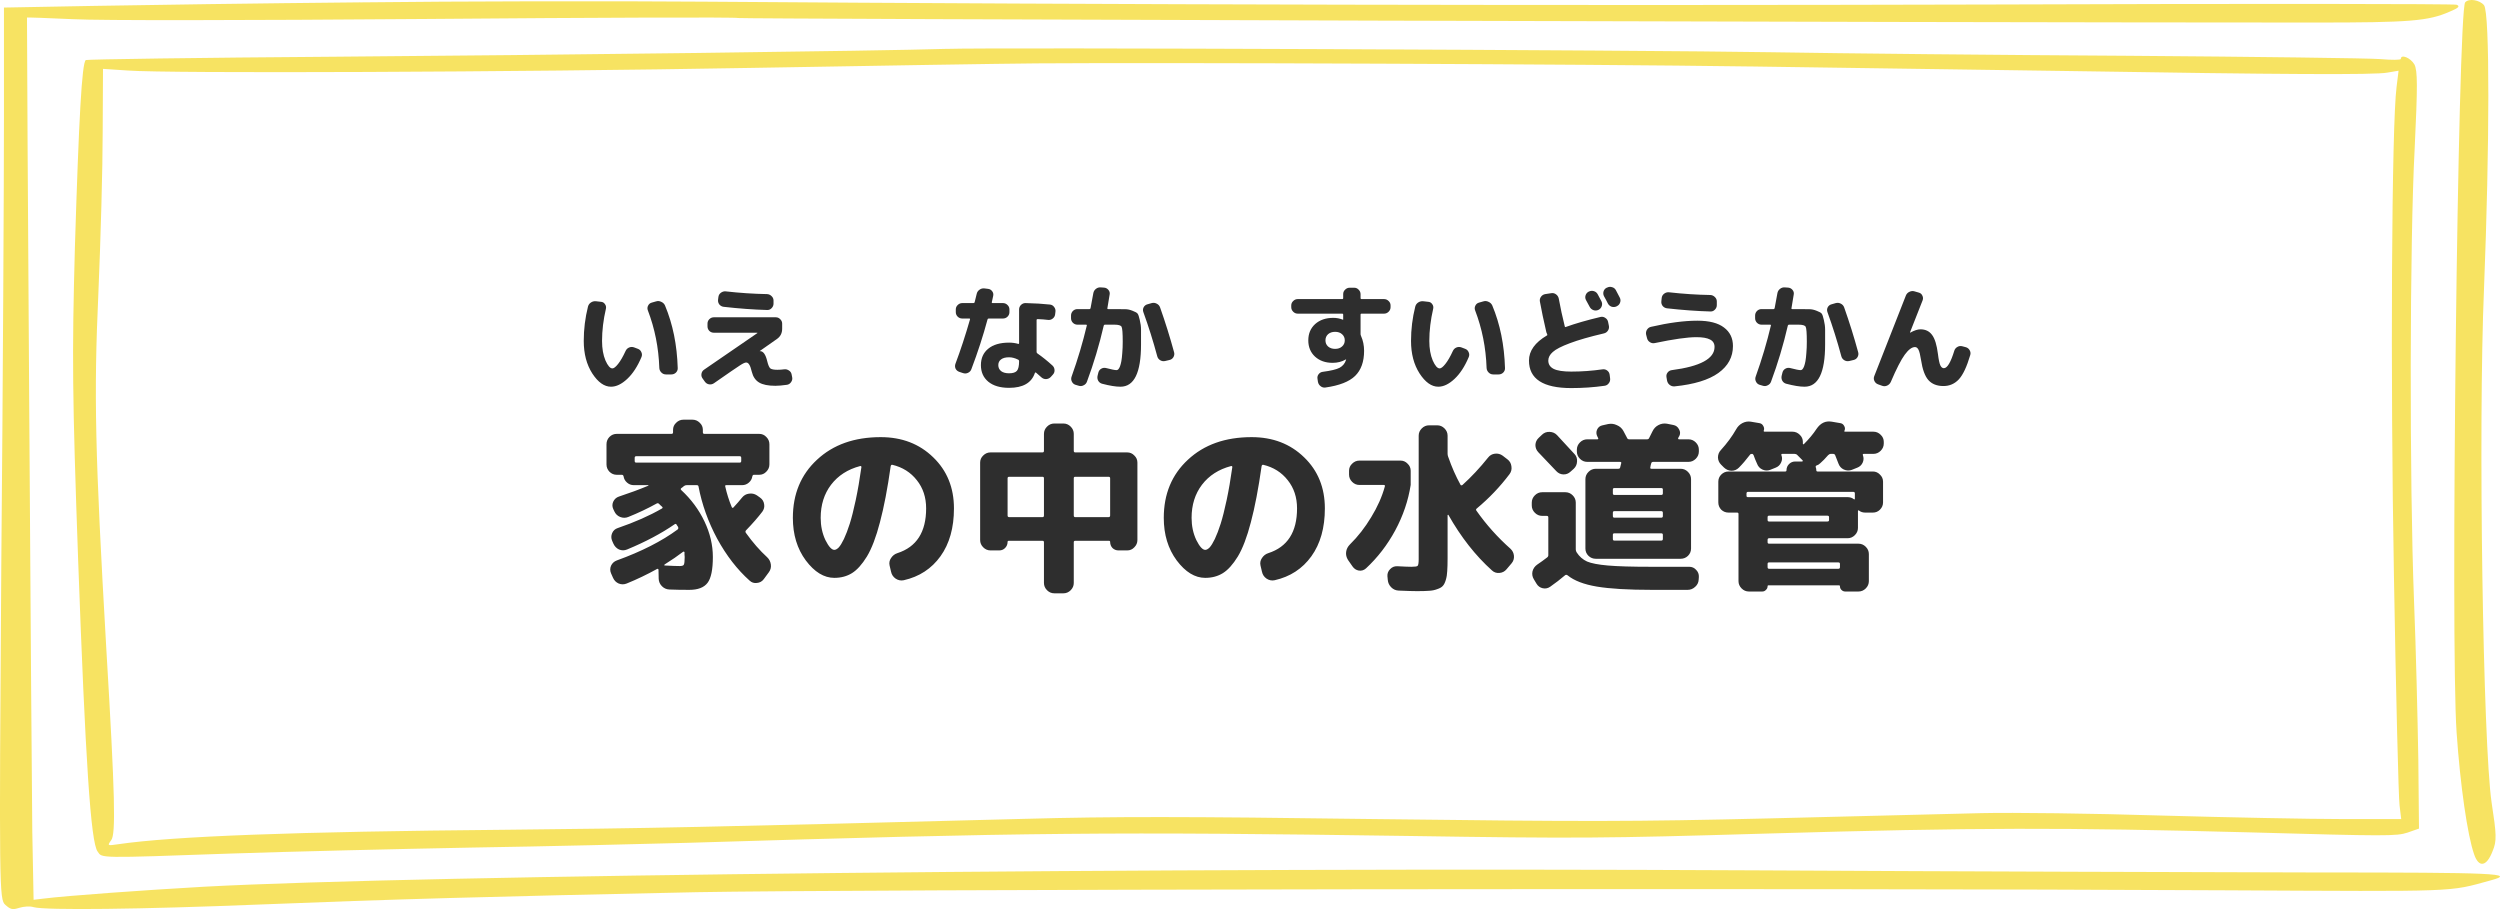 <svg width="220" height="80" viewBox="0 0 220 80" fill="none" xmlns="http://www.w3.org/2000/svg">
<g clip-path="url(#clip0_2043_21929)">
<path fill-rule="evenodd" clip-rule="evenodd" d="M31.706 0.207C23.083 0.29 12.517 0.437 8.188 0.52L0.348 0.665V10.424C0.348 15.773 0.261 33.425 0.115 49.639C-0.087 78.303 -0.059 79.162 0.463 79.62C0.928 80.037 1.102 80.08 1.683 79.892C2.09 79.767 2.642 79.725 2.959 79.83C4.006 80.122 12.482 80.017 22.788 79.6C34.228 79.139 43.372 78.889 61.316 78.513C74.296 78.263 158.578 78.138 195.74 78.346C216.643 78.451 215.395 78.513 219.199 77.468C221.434 76.862 219.779 76.777 203.841 76.777C195.072 76.757 172.805 76.695 154.367 76.59C102.341 76.317 37.044 77.007 17.969 78.031C12.771 78.324 5.834 78.824 3.829 79.077L2.956 79.182L2.841 73.164C2.782 69.111 2.347 2.587 2.375 1.544C2.375 1.523 4.204 1.586 6.44 1.689C8.909 1.814 21.217 1.794 37.593 1.669C52.517 1.544 64.825 1.501 64.971 1.586C65.173 1.669 168.561 1.984 203.72 1.984C212.11 1.984 213.706 1.859 215.625 1.003C216.379 0.69 216.497 0.542 216.178 0.417C215.945 0.335 197.538 0.312 175.271 0.397C138.022 0.502 98.451 0.417 61.897 0.147C53.914 0.084 40.326 0.105 31.703 0.21L31.706 0.207Z" fill="#F7E362"/>
<path fill-rule="evenodd" clip-rule="evenodd" d="M216.935 0.207C216.296 0.96 215.628 56.66 216.181 64.454C216.501 69.113 217.14 73.522 217.721 75.173C218.128 76.384 218.823 76.281 219.348 74.9C219.727 74.002 219.696 73.459 219.261 70.617C218.506 65.498 218.072 37.712 218.593 25.384C219.087 12.911 219.115 1.106 218.593 0.458C218.215 -0.003 217.258 -0.17 216.938 0.207H216.935Z" fill="#F7E362"/>
<path fill-rule="evenodd" clip-rule="evenodd" d="M83.239 4.301C77.199 4.489 48.688 4.844 29.47 4.991C17.509 5.074 7.666 5.222 7.551 5.284C7.204 5.534 6.943 10.403 6.592 21.728C6.331 31.359 6.359 34.744 6.881 49.411C7.52 66.899 7.983 74.17 8.595 74.943C9.002 75.528 8.536 75.528 20.382 75.11C25.347 74.943 34.811 74.713 41.431 74.588C48.051 74.483 56.615 74.275 60.447 74.17C90.582 73.251 97.988 73.189 123.884 73.564C138.808 73.794 141.13 73.774 155.386 73.356C174.082 72.813 181.487 72.813 198.065 73.251C209.97 73.587 210.899 73.587 211.855 73.271L212.871 72.916L212.812 66.816C212.753 63.453 212.61 57.163 212.433 52.859C212.026 42.245 212.054 21.247 212.492 13.038C212.753 7.563 212.753 6.207 212.464 5.662C212.116 5.076 211.275 4.743 211.275 5.181C211.275 5.286 210.461 5.286 209.474 5.201C208.458 5.119 198.5 4.994 187.322 4.909C176.143 4.846 161.975 4.701 155.82 4.596C144.642 4.408 87.331 4.158 83.239 4.303V4.301ZM153.936 5.847C162.239 5.972 174.724 6.14 181.661 6.245C200.997 6.558 209.011 6.6 210.085 6.39L211.073 6.223L210.899 7.644C210.464 10.966 210.346 32.965 210.666 50.663C210.84 61.109 211.073 70.219 211.16 70.867L211.306 72.078H206.139C203.294 72.078 196.066 71.933 190.082 71.765C184.102 71.578 177.047 71.493 174.405 71.555C171.762 71.618 163.4 71.828 155.824 72.016C143.602 72.308 139.624 72.308 120.953 72.078C104.142 71.848 97.901 71.848 90.178 72.058C62.279 72.789 56.761 72.894 44.48 73.019C25.959 73.186 15.243 73.582 10.396 74.293C9.436 74.438 9.436 74.418 9.787 73.937C10.194 73.394 10.135 70.156 9.352 57.035C8.365 39.861 8.25 34.784 8.657 25.801C8.859 21.08 9.036 14.727 9.036 11.637L9.064 6.06L11.24 6.205C14.87 6.477 45.353 6.35 66.114 5.975C76.885 5.787 88.207 5.599 91.228 5.577C102.639 5.494 139.394 5.639 153.939 5.849L153.936 5.847Z" fill="#F7E362"/>
<path d="M54.268 41.781C54.023 41.781 53.809 41.69 53.628 41.508C53.457 41.327 53.372 41.114 53.372 40.868V39.093C53.372 38.847 53.457 38.634 53.628 38.453C53.809 38.271 54.023 38.181 54.268 38.181H59.1C59.185 38.181 59.228 38.133 59.228 38.036V37.828C59.228 37.583 59.319 37.375 59.5 37.205C59.681 37.023 59.895 36.932 60.14 36.932H60.94C61.185 36.932 61.399 37.023 61.58 37.205C61.761 37.375 61.852 37.583 61.852 37.828V38.036C61.852 38.133 61.895 38.181 61.98 38.181H66.812C67.057 38.181 67.265 38.271 67.436 38.453C67.617 38.634 67.708 38.847 67.708 39.093V40.868C67.708 41.114 67.617 41.327 67.436 41.508C67.265 41.69 67.057 41.781 66.812 41.781H66.348C66.273 41.781 66.225 41.828 66.204 41.925C66.172 42.138 66.071 42.319 65.9 42.468C65.729 42.618 65.532 42.693 65.308 42.693H63.916C63.831 42.693 63.799 42.73 63.82 42.804C63.959 43.434 64.151 44.042 64.396 44.629C64.439 44.703 64.487 44.714 64.54 44.66C64.828 44.351 65.079 44.063 65.292 43.797C65.452 43.594 65.655 43.477 65.9 43.444C66.156 43.402 66.391 43.45 66.604 43.589L66.876 43.781C67.089 43.93 67.212 44.127 67.244 44.373C67.287 44.607 67.233 44.826 67.084 45.029C66.711 45.519 66.236 46.063 65.66 46.66C65.585 46.735 65.58 46.815 65.644 46.901C66.231 47.722 66.855 48.437 67.516 49.044C67.697 49.215 67.804 49.428 67.836 49.684C67.868 49.93 67.809 50.154 67.66 50.356L67.212 50.965C67.063 51.167 66.86 51.279 66.604 51.3C66.359 51.333 66.145 51.263 65.964 51.093C64.876 50.122 63.927 48.895 63.116 47.413C62.316 45.919 61.767 44.383 61.468 42.804C61.457 42.73 61.404 42.693 61.308 42.693H60.428C60.343 42.693 60.263 42.719 60.188 42.773C60.167 42.794 60.129 42.826 60.076 42.868C60.023 42.901 59.985 42.927 59.964 42.949C59.889 43.002 59.884 43.06 59.948 43.124C60.823 43.935 61.505 44.858 61.996 45.892C62.487 46.927 62.732 47.967 62.732 49.013C62.732 50.122 62.577 50.879 62.268 51.285C61.959 51.7 61.42 51.908 60.652 51.908C60.001 51.908 59.42 51.898 58.908 51.877C58.652 51.866 58.433 51.77 58.252 51.589C58.071 51.407 57.975 51.188 57.964 50.932L57.948 50.133C57.948 50.1 57.932 50.079 57.9 50.069C57.868 50.047 57.841 50.047 57.82 50.069C56.935 50.559 56.044 50.986 55.148 51.349C54.913 51.444 54.679 51.444 54.444 51.349C54.22 51.252 54.055 51.087 53.948 50.852L53.772 50.453C53.676 50.228 53.676 50.005 53.772 49.781C53.879 49.556 54.049 49.402 54.284 49.316C56.46 48.527 58.241 47.62 59.628 46.596C59.692 46.543 59.708 46.474 59.676 46.389C59.665 46.367 59.655 46.346 59.644 46.325C59.633 46.303 59.617 46.282 59.596 46.261C59.575 46.228 59.559 46.202 59.548 46.181C59.505 46.095 59.447 46.079 59.372 46.133C58.199 46.943 56.801 47.684 55.18 48.356C54.945 48.453 54.711 48.453 54.476 48.356C54.252 48.25 54.087 48.079 53.98 47.844L53.868 47.589C53.772 47.364 53.772 47.141 53.868 46.916C53.964 46.693 54.129 46.543 54.364 46.468C55.857 45.956 57.148 45.386 58.236 44.757C58.321 44.714 58.332 44.66 58.268 44.596C58.236 44.565 58.188 44.522 58.124 44.468C58.071 44.415 58.028 44.373 57.996 44.34C57.932 44.276 57.863 44.266 57.788 44.309C56.999 44.746 56.167 45.141 55.292 45.492C55.057 45.589 54.817 45.589 54.572 45.492C54.337 45.397 54.167 45.231 54.06 44.996L53.964 44.788C53.868 44.575 53.868 44.362 53.964 44.148C54.071 43.925 54.236 43.775 54.46 43.7C55.399 43.391 56.263 43.071 57.052 42.74C57.063 42.73 57.068 42.719 57.068 42.709C57.068 42.698 57.057 42.693 57.036 42.693H55.772C55.548 42.693 55.351 42.618 55.18 42.468C55.009 42.319 54.908 42.138 54.876 41.925C54.855 41.828 54.801 41.781 54.716 41.781H54.268ZM60.124 48.548C59.665 48.901 59.121 49.274 58.492 49.669C58.471 49.679 58.46 49.7 58.46 49.733C58.46 49.754 58.471 49.764 58.492 49.764C59.132 49.797 59.569 49.812 59.804 49.812C60.007 49.812 60.129 49.775 60.172 49.7C60.225 49.615 60.252 49.386 60.252 49.013C60.252 48.959 60.247 48.89 60.236 48.804C60.236 48.709 60.236 48.639 60.236 48.596C60.236 48.575 60.22 48.559 60.188 48.548C60.167 48.538 60.145 48.538 60.124 48.548ZM55.98 40.148C55.895 40.148 55.852 40.197 55.852 40.292V40.565C55.852 40.66 55.895 40.709 55.98 40.709H65.1C65.185 40.709 65.228 40.66 65.228 40.565V40.292C65.228 40.197 65.185 40.148 65.1 40.148H55.98ZM75.692 41.013C74.604 41.3 73.751 41.85 73.132 42.66C72.524 43.461 72.22 44.431 72.22 45.572C72.22 46.287 72.359 46.938 72.636 47.525C72.924 48.1 73.185 48.389 73.42 48.389C73.537 48.389 73.665 48.319 73.804 48.181C73.943 48.031 74.097 47.781 74.268 47.428C74.439 47.066 74.609 46.618 74.78 46.084C74.951 45.541 75.127 44.842 75.308 43.989C75.489 43.135 75.655 42.175 75.804 41.108C75.815 41.077 75.804 41.05 75.772 41.029C75.751 41.007 75.724 41.002 75.692 41.013ZM73.42 50.852C72.513 50.852 71.676 50.34 70.908 49.316C70.151 48.292 69.772 47.044 69.772 45.572C69.772 43.471 70.481 41.764 71.9 40.453C73.319 39.13 75.185 38.468 77.5 38.468C79.367 38.468 80.908 39.06 82.124 40.245C83.34 41.418 83.948 42.916 83.948 44.74C83.948 46.447 83.553 47.85 82.764 48.949C81.975 50.047 80.897 50.751 79.532 51.06C79.276 51.114 79.036 51.066 78.812 50.916C78.599 50.767 78.465 50.565 78.412 50.309L78.284 49.764C78.231 49.53 78.273 49.311 78.412 49.108C78.551 48.895 78.737 48.751 78.972 48.676C80.657 48.133 81.5 46.821 81.5 44.74C81.5 43.77 81.228 42.943 80.684 42.261C80.14 41.567 79.42 41.114 78.524 40.901C78.449 40.89 78.401 40.932 78.38 41.029C78.103 42.991 77.788 44.634 77.436 45.956C77.095 47.269 76.711 48.276 76.284 48.98C75.857 49.674 75.42 50.159 74.972 50.437C74.524 50.714 74.007 50.852 73.42 50.852ZM87.164 48.437C86.919 48.437 86.705 48.346 86.524 48.164C86.343 47.983 86.252 47.77 86.252 47.525V40.709C86.252 40.463 86.343 40.255 86.524 40.084C86.705 39.903 86.919 39.812 87.164 39.812H91.74C91.825 39.812 91.868 39.764 91.868 39.669V38.181C91.868 37.935 91.959 37.722 92.14 37.541C92.321 37.359 92.535 37.269 92.78 37.269H93.58C93.825 37.269 94.039 37.359 94.22 37.541C94.401 37.722 94.492 37.935 94.492 38.181V39.669C94.492 39.764 94.535 39.812 94.62 39.812H99.196C99.441 39.812 99.649 39.903 99.82 40.084C100.001 40.255 100.092 40.463 100.092 40.709V47.525C100.092 47.77 100.001 47.983 99.82 48.164C99.649 48.346 99.441 48.437 99.196 48.437H98.428C98.225 48.437 98.049 48.367 97.9 48.228C97.761 48.079 97.692 47.898 97.692 47.684C97.692 47.62 97.655 47.589 97.58 47.589H94.62C94.535 47.589 94.492 47.631 94.492 47.717V51.3C94.492 51.546 94.401 51.759 94.22 51.941C94.039 52.122 93.825 52.212 93.58 52.212H92.78C92.535 52.212 92.321 52.122 92.14 51.941C91.959 51.759 91.868 51.546 91.868 51.3V47.717C91.868 47.631 91.825 47.589 91.74 47.589H88.78C88.705 47.589 88.668 47.62 88.668 47.684C88.668 47.898 88.593 48.079 88.444 48.228C88.305 48.367 88.135 48.437 87.932 48.437H87.164ZM97.548 41.956H94.62C94.535 41.956 94.492 41.999 94.492 42.084V45.364C94.492 45.461 94.535 45.508 94.62 45.508H97.548C97.644 45.508 97.692 45.461 97.692 45.364V42.084C97.692 41.999 97.644 41.956 97.548 41.956ZM88.668 42.084V45.364C88.668 45.461 88.716 45.508 88.812 45.508H91.74C91.825 45.508 91.868 45.461 91.868 45.364V42.084C91.868 41.999 91.825 41.956 91.74 41.956H88.812C88.716 41.956 88.668 41.999 88.668 42.084ZM108.332 41.013C107.244 41.3 106.391 41.85 105.772 42.66C105.164 43.461 104.86 44.431 104.86 45.572C104.86 46.287 104.999 46.938 105.276 47.525C105.564 48.1 105.825 48.389 106.06 48.389C106.177 48.389 106.305 48.319 106.444 48.181C106.583 48.031 106.737 47.781 106.908 47.428C107.079 47.066 107.249 46.618 107.42 46.084C107.591 45.541 107.767 44.842 107.948 43.989C108.129 43.135 108.295 42.175 108.444 41.108C108.455 41.077 108.444 41.05 108.412 41.029C108.391 41.007 108.364 41.002 108.332 41.013ZM106.06 50.852C105.153 50.852 104.316 50.34 103.548 49.316C102.791 48.292 102.412 47.044 102.412 45.572C102.412 43.471 103.121 41.764 104.54 40.453C105.959 39.13 107.825 38.468 110.14 38.468C112.007 38.468 113.548 39.06 114.764 40.245C115.98 41.418 116.588 42.916 116.588 44.74C116.588 46.447 116.193 47.85 115.404 48.949C114.615 50.047 113.537 50.751 112.172 51.06C111.916 51.114 111.676 51.066 111.452 50.916C111.239 50.767 111.105 50.565 111.052 50.309L110.924 49.764C110.871 49.53 110.913 49.311 111.052 49.108C111.191 48.895 111.377 48.751 111.612 48.676C113.297 48.133 114.14 46.821 114.14 44.74C114.14 43.77 113.868 42.943 113.324 42.261C112.78 41.567 112.06 41.114 111.164 40.901C111.089 40.89 111.041 40.932 111.02 41.029C110.743 42.991 110.428 44.634 110.076 45.956C109.735 47.269 109.351 48.276 108.924 48.98C108.497 49.674 108.06 50.159 107.612 50.437C107.164 50.714 106.647 50.852 106.06 50.852ZM126.476 37.428C126.721 37.428 126.935 37.519 127.116 37.7C127.297 37.882 127.388 38.095 127.388 38.34V39.925C127.388 40.02 127.404 40.106 127.436 40.181C127.436 40.191 127.436 40.197 127.436 40.197L127.452 40.228C127.751 41.093 128.108 41.903 128.524 42.66C128.535 42.693 128.561 42.709 128.604 42.709C128.647 42.709 128.679 42.698 128.7 42.676C129.479 41.972 130.231 41.167 130.956 40.261C131.105 40.069 131.303 39.956 131.548 39.925C131.804 39.892 132.033 39.951 132.236 40.1L132.652 40.42C132.855 40.57 132.972 40.773 133.004 41.029C133.047 41.285 132.993 41.514 132.844 41.717C132.001 42.837 131.041 43.844 129.964 44.74C129.879 44.804 129.868 44.874 129.932 44.949C130.796 46.175 131.793 47.29 132.924 48.292C133.105 48.463 133.207 48.671 133.228 48.916C133.249 49.162 133.18 49.38 133.02 49.572L132.572 50.1C132.412 50.292 132.204 50.399 131.948 50.42C131.692 50.442 131.473 50.367 131.292 50.197C129.841 48.895 128.561 47.263 127.452 45.3C127.431 45.29 127.409 45.3 127.388 45.333V49.108C127.388 49.589 127.377 49.972 127.356 50.261C127.345 50.538 127.303 50.799 127.228 51.044C127.153 51.29 127.063 51.466 126.956 51.572C126.86 51.679 126.7 51.77 126.476 51.844C126.252 51.93 126.012 51.978 125.756 51.989C125.5 52.01 125.148 52.02 124.7 52.02C124.369 52.02 123.831 52.005 123.084 51.972C122.828 51.962 122.609 51.866 122.428 51.684C122.247 51.503 122.145 51.285 122.124 51.029L122.092 50.693C122.081 50.458 122.161 50.255 122.332 50.084C122.503 49.903 122.711 49.818 122.956 49.828C123.553 49.861 123.969 49.877 124.204 49.877C124.513 49.877 124.695 49.85 124.748 49.797C124.812 49.733 124.844 49.541 124.844 49.221V38.34C124.844 38.095 124.935 37.882 125.116 37.7C125.297 37.519 125.511 37.428 125.756 37.428H126.476ZM119.02 49.844L118.62 49.269C118.481 49.044 118.428 48.81 118.46 48.565C118.492 48.319 118.604 48.1 118.796 47.908C119.5 47.215 120.124 46.415 120.668 45.508C121.223 44.602 121.623 43.7 121.868 42.804C121.889 42.719 121.857 42.676 121.772 42.676H119.628C119.383 42.676 119.169 42.586 118.988 42.404C118.807 42.223 118.716 42.01 118.716 41.764V41.428C118.716 41.183 118.807 40.975 118.988 40.804C119.169 40.623 119.383 40.532 119.628 40.532H123.244C123.489 40.532 123.697 40.623 123.868 40.804C124.049 40.975 124.14 41.183 124.14 41.428V42.676C123.927 44.053 123.473 45.386 122.78 46.676C122.087 47.956 121.228 49.071 120.204 50.02C120.023 50.181 119.815 50.245 119.58 50.212C119.345 50.17 119.159 50.047 119.02 49.844ZM137.02 38.292C137.361 38.655 137.873 39.21 138.556 39.956C138.727 40.138 138.801 40.356 138.78 40.612C138.769 40.868 138.673 41.082 138.492 41.252L138.204 41.508C138.023 41.679 137.809 41.759 137.564 41.748C137.329 41.738 137.127 41.642 136.956 41.461C136.615 41.098 136.087 40.543 135.372 39.797C135.201 39.615 135.116 39.402 135.116 39.157C135.127 38.911 135.223 38.703 135.404 38.532L135.708 38.245C135.889 38.074 136.108 37.994 136.364 38.005C136.631 38.015 136.849 38.111 137.02 38.292ZM135.708 45.397C135.463 45.397 135.249 45.306 135.068 45.124C134.887 44.943 134.796 44.73 134.796 44.484V44.228C134.796 43.983 134.887 43.77 135.068 43.589C135.249 43.407 135.463 43.316 135.708 43.316H137.756C138.001 43.316 138.215 43.407 138.396 43.589C138.577 43.77 138.668 43.983 138.668 44.228V48.356C138.668 48.442 138.695 48.527 138.748 48.612C138.983 48.975 139.287 49.242 139.66 49.413C140.033 49.572 140.641 49.69 141.484 49.764C142.337 49.839 143.617 49.877 145.324 49.877H148.652C148.897 49.877 149.1 49.967 149.26 50.148C149.431 50.319 149.511 50.527 149.5 50.773L149.484 50.996C149.473 51.252 149.372 51.466 149.18 51.636C148.988 51.818 148.764 51.908 148.508 51.908H145.404C143.292 51.908 141.665 51.812 140.524 51.62C139.383 51.428 138.524 51.098 137.948 50.629C137.873 50.575 137.804 50.57 137.74 50.612C137.313 50.975 136.871 51.316 136.412 51.636C136.209 51.775 135.991 51.818 135.756 51.764C135.521 51.711 135.34 51.578 135.212 51.364L134.972 50.965C134.844 50.751 134.807 50.522 134.86 50.276C134.924 50.031 135.063 49.834 135.276 49.684C135.575 49.482 135.863 49.274 136.14 49.06C136.215 49.007 136.252 48.938 136.252 48.852V45.525C136.252 45.439 136.204 45.397 136.108 45.397H135.708ZM148.588 38.66C148.833 38.66 149.047 38.751 149.228 38.932C149.409 39.114 149.5 39.327 149.5 39.572V39.733C149.5 39.978 149.409 40.191 149.228 40.373C149.047 40.554 148.833 40.645 148.588 40.645H145.484C145.388 40.645 145.329 40.687 145.308 40.773C145.297 40.804 145.281 40.863 145.26 40.949C145.249 41.023 145.239 41.082 145.228 41.124C145.207 41.21 145.239 41.252 145.324 41.252H147.9C148.145 41.252 148.359 41.343 148.54 41.525C148.721 41.706 148.812 41.919 148.812 42.164V48.276C148.812 48.522 148.721 48.735 148.54 48.916C148.359 49.087 148.145 49.172 147.9 49.172H141.932H140.428C140.183 49.172 139.969 49.087 139.788 48.916C139.607 48.735 139.516 48.522 139.516 48.276V42.164C139.516 41.919 139.607 41.706 139.788 41.525C139.969 41.343 140.183 41.252 140.428 41.252H142.396C142.503 41.252 142.561 41.215 142.572 41.141L142.668 40.757C142.689 40.682 142.652 40.645 142.556 40.645H139.676C139.431 40.645 139.217 40.554 139.036 40.373C138.855 40.191 138.764 39.978 138.764 39.733V39.572C138.764 39.327 138.855 39.114 139.036 38.932C139.217 38.751 139.431 38.66 139.676 38.66H140.572C140.604 38.66 140.625 38.65 140.636 38.629C140.657 38.596 140.657 38.57 140.636 38.548L140.572 38.42C140.465 38.218 140.455 38.015 140.54 37.812C140.636 37.599 140.796 37.471 141.02 37.428L141.516 37.316C141.783 37.263 142.039 37.295 142.284 37.413C142.54 37.519 142.732 37.69 142.86 37.925C142.903 37.989 142.956 38.09 143.02 38.228C143.084 38.367 143.137 38.468 143.18 38.532C143.212 38.618 143.276 38.66 143.372 38.66H144.94C145.036 38.66 145.1 38.618 145.132 38.532L145.42 37.956C145.537 37.711 145.708 37.53 145.932 37.413C146.167 37.285 146.417 37.242 146.684 37.285L147.244 37.397C147.479 37.439 147.649 37.567 147.756 37.781C147.873 37.983 147.879 38.186 147.772 38.389C147.761 38.399 147.745 38.42 147.724 38.453C147.713 38.484 147.703 38.511 147.692 38.532C147.649 38.618 147.676 38.66 147.772 38.66H148.588ZM146.332 47.428V47.06C146.332 46.975 146.284 46.932 146.188 46.932H142.06C141.975 46.932 141.932 46.975 141.932 47.06V47.428C141.932 47.525 141.975 47.572 142.06 47.572H146.188C146.284 47.572 146.332 47.525 146.332 47.428ZM146.332 45.413V45.124C146.332 45.029 146.284 44.98 146.188 44.98H142.06C141.975 44.98 141.932 45.029 141.932 45.124V45.413C141.932 45.508 141.975 45.556 142.06 45.556H146.188C146.284 45.556 146.332 45.508 146.332 45.413ZM146.188 42.949H142.06C141.975 42.949 141.932 42.991 141.932 43.077V43.413C141.932 43.508 141.975 43.556 142.06 43.556H146.188C146.284 43.556 146.332 43.508 146.332 43.413V43.077C146.332 42.991 146.284 42.949 146.188 42.949ZM151.708 41.141L151.452 40.885C151.281 40.714 151.191 40.506 151.18 40.261C151.18 40.005 151.265 39.786 151.436 39.605C151.98 39.007 152.428 38.399 152.78 37.781C152.908 37.546 153.089 37.364 153.324 37.236C153.569 37.108 153.82 37.066 154.076 37.108L154.828 37.236C154.977 37.258 155.089 37.338 155.164 37.477C155.249 37.615 155.265 37.754 155.212 37.892C155.201 37.914 155.201 37.935 155.212 37.956C155.233 37.978 155.255 37.989 155.276 37.989H157.74C157.985 37.989 158.199 38.079 158.38 38.261C158.561 38.431 158.652 38.639 158.652 38.885V39.044C158.652 39.066 158.663 39.082 158.684 39.093C158.705 39.103 158.721 39.103 158.732 39.093C159.191 38.634 159.564 38.186 159.852 37.748C160.204 37.226 160.652 37.013 161.196 37.108L161.948 37.236C162.097 37.258 162.209 37.338 162.284 37.477C162.369 37.615 162.38 37.754 162.316 37.892C162.284 37.956 162.3 37.989 162.364 37.989H164.86C165.105 37.989 165.319 38.079 165.5 38.261C165.681 38.431 165.772 38.639 165.772 38.885V39.029C165.772 39.274 165.681 39.487 165.5 39.669C165.319 39.85 165.105 39.941 164.86 39.941H164.012C163.937 39.941 163.911 39.978 163.932 40.053C164.017 40.276 164.012 40.495 163.916 40.709C163.82 40.922 163.66 41.071 163.436 41.157L162.956 41.349C162.721 41.434 162.487 41.423 162.252 41.316C162.028 41.21 161.873 41.039 161.788 40.804C161.756 40.719 161.708 40.596 161.644 40.437C161.58 40.276 161.532 40.154 161.5 40.069C161.468 39.983 161.404 39.941 161.308 39.941H161.116C161.031 39.941 160.951 39.978 160.876 40.053C160.62 40.351 160.385 40.591 160.172 40.773C160.076 40.868 159.969 40.932 159.852 40.965C159.788 40.986 159.767 41.039 159.788 41.124C159.82 41.21 159.836 41.295 159.836 41.38C159.836 41.455 159.873 41.492 159.948 41.492H164.812C165.057 41.492 165.265 41.583 165.436 41.764C165.617 41.935 165.708 42.143 165.708 42.389V44.212C165.708 44.458 165.617 44.671 165.436 44.852C165.265 45.023 165.057 45.108 164.812 45.108H164.14C163.927 45.108 163.745 45.05 163.596 44.932C163.532 44.89 163.5 44.906 163.5 44.98V46.453C163.5 46.698 163.409 46.911 163.228 47.093C163.047 47.274 162.833 47.364 162.588 47.364H155.676C155.591 47.364 155.548 47.413 155.548 47.508V47.717C155.548 47.802 155.591 47.844 155.676 47.844H163.548C163.793 47.844 164.007 47.935 164.188 48.117C164.369 48.298 164.46 48.511 164.46 48.757V51.141C164.46 51.386 164.369 51.599 164.188 51.781C164.007 51.962 163.793 52.053 163.548 52.053H162.38C162.252 52.053 162.14 52.005 162.044 51.908C161.959 51.823 161.916 51.717 161.916 51.589C161.916 51.535 161.889 51.508 161.836 51.508H155.612C155.569 51.508 155.548 51.535 155.548 51.589C155.548 51.717 155.5 51.823 155.404 51.908C155.319 52.005 155.212 52.053 155.084 52.053H153.9C153.655 52.053 153.441 51.962 153.26 51.781C153.079 51.599 152.988 51.386 152.988 51.141V45.221C152.988 45.146 152.945 45.108 152.86 45.108H152.78H152.108C151.863 45.108 151.649 45.023 151.468 44.852C151.297 44.671 151.212 44.458 151.212 44.212V42.389C151.212 42.143 151.297 41.935 151.468 41.764C151.649 41.583 151.863 41.492 152.108 41.492H157.1C157.175 41.492 157.212 41.455 157.212 41.38C157.212 41.167 157.287 40.986 157.436 40.837C157.585 40.687 157.767 40.612 157.98 40.612H158.588C158.609 40.612 158.625 40.602 158.636 40.581C158.647 40.559 158.647 40.538 158.636 40.517L158.156 40.036C158.092 39.972 158.012 39.941 157.916 39.941H156.844C156.769 39.941 156.743 39.978 156.764 40.053C156.849 40.276 156.839 40.495 156.732 40.709C156.636 40.922 156.476 41.071 156.252 41.157L155.772 41.349C155.537 41.434 155.308 41.423 155.084 41.316C154.86 41.21 154.705 41.039 154.62 40.804C154.588 40.719 154.535 40.596 154.46 40.437C154.396 40.266 154.348 40.138 154.316 40.053C154.284 39.978 154.236 39.941 154.172 39.941C154.087 39.941 154.028 39.967 153.996 40.02C153.655 40.468 153.329 40.847 153.02 41.157C152.839 41.338 152.62 41.428 152.364 41.428C152.119 41.418 151.9 41.322 151.708 41.141ZM155.676 49.492C155.591 49.492 155.548 49.535 155.548 49.62V49.908C155.548 50.005 155.591 50.053 155.676 50.053H161.772C161.868 50.053 161.916 50.005 161.916 49.908V49.62C161.916 49.535 161.868 49.492 161.772 49.492H155.676ZM160.956 45.764V45.508C160.956 45.423 160.908 45.38 160.812 45.38H155.676C155.591 45.38 155.548 45.423 155.548 45.508V45.764C155.548 45.85 155.591 45.892 155.676 45.892H160.812C160.908 45.892 160.956 45.85 160.956 45.764ZM163.1 43.285H153.82C153.735 43.285 153.692 43.333 153.692 43.428V43.636C153.692 43.711 153.735 43.748 153.82 43.748H153.9H162.588C162.801 43.748 162.983 43.807 163.132 43.925C163.196 43.967 163.228 43.951 163.228 43.877V43.428C163.228 43.333 163.185 43.285 163.1 43.285Z" fill="#2E2E2E"/>
<path d="M58.02 32.38C57.96 30.601 57.623 28.91 57.01 27.311C56.957 27.171 56.963 27.034 57.03 26.901C57.097 26.761 57.203 26.671 57.35 26.631L57.74 26.52C57.893 26.474 58.043 26.487 58.19 26.561C58.343 26.627 58.453 26.734 58.52 26.881C59.207 28.52 59.58 30.357 59.64 32.391C59.647 32.544 59.593 32.677 59.48 32.791C59.367 32.897 59.233 32.95 59.08 32.95H58.6C58.447 32.95 58.313 32.894 58.2 32.781C58.087 32.667 58.027 32.534 58.02 32.38ZM53.77 34.031C53.177 34.031 52.627 33.641 52.12 32.861C51.62 32.081 51.37 31.127 51.37 30C51.37 28.98 51.493 27.977 51.74 26.991C51.78 26.831 51.867 26.707 52 26.62C52.14 26.527 52.293 26.491 52.46 26.511L52.9 26.561C53.047 26.574 53.16 26.644 53.24 26.77C53.327 26.89 53.353 27.024 53.32 27.171C53.093 28.151 52.98 29.094 52.98 30C52.98 30.674 53.08 31.247 53.28 31.721C53.487 32.187 53.69 32.42 53.89 32.42C54.017 32.42 54.183 32.291 54.39 32.031C54.603 31.764 54.823 31.384 55.05 30.89C55.117 30.744 55.22 30.64 55.36 30.581C55.507 30.52 55.653 30.517 55.8 30.57L56.12 30.691C56.273 30.744 56.38 30.844 56.44 30.991C56.507 31.131 56.51 31.274 56.45 31.421C56.103 32.247 55.683 32.891 55.19 33.35C54.703 33.804 54.23 34.031 53.77 34.031ZM62.03 33.59L61.83 33.31C61.737 33.184 61.703 33.044 61.73 32.891C61.757 32.737 61.833 32.617 61.96 32.531L66.65 29.311V29.291C66.65 29.284 66.647 29.28 66.64 29.28H62.82C62.667 29.28 62.533 29.227 62.42 29.12C62.313 29.007 62.26 28.874 62.26 28.721V28.48C62.26 28.327 62.313 28.197 62.42 28.09C62.533 27.977 62.667 27.921 62.82 27.921H68.27C68.423 27.921 68.553 27.977 68.66 28.09C68.773 28.197 68.83 28.327 68.83 28.48V28.93C68.83 29.317 68.677 29.617 68.37 29.831L66.86 30.89V30.901H66.88H66.89C67.17 30.901 67.38 31.201 67.52 31.8C67.6 32.127 67.69 32.334 67.79 32.42C67.897 32.501 68.103 32.541 68.41 32.541C68.617 32.541 68.813 32.527 69 32.501C69.153 32.48 69.293 32.514 69.42 32.6C69.553 32.681 69.633 32.794 69.66 32.941L69.71 33.191C69.743 33.344 69.713 33.487 69.62 33.62C69.533 33.754 69.413 33.834 69.26 33.861C68.84 33.92 68.5 33.95 68.24 33.95C67.6 33.95 67.12 33.854 66.8 33.66C66.48 33.467 66.267 33.154 66.16 32.721C66.087 32.407 66.01 32.194 65.93 32.081C65.857 31.96 65.767 31.901 65.66 31.901C65.553 31.901 65.373 31.984 65.12 32.151C64.867 32.31 64.1 32.837 62.82 33.73C62.687 33.817 62.543 33.847 62.39 33.821C62.243 33.794 62.123 33.717 62.03 33.59ZM63.86 25.64C65.1 25.78 66.313 25.86 67.5 25.881C67.653 25.887 67.787 25.947 67.9 26.061C68.013 26.167 68.07 26.297 68.07 26.451V26.721C68.07 26.874 68.013 27.007 67.9 27.12C67.793 27.234 67.663 27.287 67.51 27.28C66.317 27.247 65.04 27.154 63.68 27C63.527 26.98 63.4 26.91 63.3 26.791C63.207 26.664 63.17 26.524 63.19 26.37L63.22 26.131C63.24 25.977 63.313 25.854 63.44 25.761C63.567 25.667 63.707 25.627 63.86 25.64Z" fill="#2E2E2E"/>
<path d="M88.8 32.85C89.133 32.85 89.363 32.777 89.49 32.63C89.617 32.484 89.68 32.2 89.68 31.78C89.68 31.714 89.653 31.671 89.6 31.651C89.32 31.511 89.053 31.441 88.8 31.441C88.487 31.441 88.25 31.504 88.09 31.631C87.93 31.75 87.85 31.917 87.85 32.13C87.85 32.35 87.933 32.527 88.1 32.66C88.267 32.787 88.5 32.85 88.8 32.85ZM91.3 28.081C91.247 28.081 91.22 28.107 91.22 28.16V30.971C91.22 31.024 91.243 31.067 91.29 31.101C91.723 31.401 92.167 31.757 92.62 32.17C92.733 32.277 92.793 32.41 92.8 32.571C92.807 32.724 92.757 32.857 92.65 32.971L92.47 33.17C92.363 33.284 92.23 33.347 92.07 33.361C91.91 33.367 91.77 33.317 91.65 33.211C91.483 33.057 91.323 32.917 91.17 32.791C91.157 32.777 91.137 32.774 91.11 32.781C91.09 32.787 91.077 32.8 91.07 32.821C90.777 33.694 90.02 34.13 88.8 34.13C88.02 34.13 87.41 33.95 86.97 33.59C86.537 33.23 86.32 32.744 86.32 32.13C86.32 31.524 86.533 31.044 86.96 30.691C87.393 30.331 88.007 30.151 88.8 30.151C89.08 30.151 89.347 30.187 89.6 30.261C89.653 30.274 89.68 30.254 89.68 30.201V27.23C89.68 27.077 89.737 26.944 89.85 26.831C89.97 26.717 90.107 26.664 90.26 26.671C91.08 26.691 91.79 26.734 92.39 26.8C92.543 26.814 92.667 26.884 92.76 27.011C92.86 27.137 92.9 27.277 92.88 27.43L92.85 27.671C92.83 27.824 92.757 27.947 92.63 28.041C92.51 28.134 92.373 28.171 92.22 28.151C91.953 28.117 91.647 28.094 91.3 28.081ZM84.41 32.721C84.263 32.667 84.157 32.574 84.09 32.441C84.03 32.3 84.027 32.157 84.08 32.011C84.533 30.804 84.96 29.504 85.36 28.11C85.373 28.057 85.353 28.03 85.3 28.03H84.68C84.527 28.03 84.393 27.977 84.28 27.87C84.167 27.757 84.11 27.624 84.11 27.471V27.23C84.11 27.077 84.167 26.947 84.28 26.84C84.393 26.727 84.527 26.671 84.68 26.671H85.67C85.723 26.671 85.757 26.644 85.77 26.59C85.85 26.27 85.91 26.027 85.95 25.86C85.983 25.707 86.067 25.584 86.2 25.491C86.333 25.397 86.48 25.36 86.64 25.381L86.96 25.421C87.113 25.441 87.233 25.514 87.32 25.64C87.407 25.761 87.433 25.894 87.4 26.041C87.387 26.101 87.367 26.194 87.34 26.32C87.313 26.441 87.293 26.53 87.28 26.59C87.267 26.644 87.29 26.671 87.35 26.671H88.26C88.413 26.671 88.547 26.727 88.66 26.84C88.773 26.947 88.83 27.077 88.83 27.23V27.471C88.83 27.624 88.773 27.757 88.66 27.87C88.547 27.977 88.413 28.03 88.26 28.03H87C86.947 28.03 86.913 28.061 86.9 28.12C86.513 29.561 86.04 31.017 85.48 32.49C85.427 32.637 85.327 32.744 85.18 32.81C85.04 32.877 84.893 32.884 84.74 32.831L84.41 32.721ZM94.81 28.57C94.657 28.57 94.523 28.514 94.41 28.401C94.303 28.287 94.25 28.154 94.25 28V27.77C94.25 27.617 94.303 27.484 94.41 27.37C94.523 27.257 94.657 27.201 94.81 27.201H95.87C95.923 27.201 95.957 27.171 95.97 27.11C95.99 27.024 96.07 26.59 96.21 25.811C96.237 25.651 96.313 25.52 96.44 25.421C96.567 25.32 96.71 25.277 96.87 25.291L97.16 25.311C97.313 25.324 97.44 25.39 97.54 25.511C97.64 25.631 97.677 25.764 97.65 25.91C97.61 26.184 97.543 26.587 97.45 27.12C97.437 27.174 97.46 27.201 97.52 27.201H98C98.467 27.201 98.803 27.204 99.01 27.21C99.223 27.21 99.443 27.257 99.67 27.351C99.903 27.437 100.05 27.52 100.11 27.601C100.17 27.674 100.233 27.86 100.3 28.16C100.373 28.46 100.41 28.744 100.41 29.011C100.41 29.27 100.41 29.707 100.41 30.32C100.41 32.794 99.807 34.031 98.6 34.031C98.187 34.031 97.65 33.944 96.99 33.77C96.837 33.73 96.72 33.641 96.64 33.501C96.567 33.361 96.55 33.211 96.59 33.05L96.66 32.77C96.7 32.624 96.787 32.514 96.92 32.441C97.053 32.367 97.197 32.35 97.35 32.391C97.803 32.511 98.107 32.571 98.26 32.571C98.313 32.571 98.363 32.547 98.41 32.501C98.463 32.447 98.513 32.361 98.56 32.24C98.607 32.114 98.647 31.96 98.68 31.78C98.713 31.594 98.74 31.354 98.76 31.061C98.787 30.767 98.8 30.437 98.8 30.07C98.8 29.324 98.767 28.887 98.7 28.761C98.64 28.634 98.427 28.57 98.06 28.57H97.24C97.18 28.57 97.143 28.597 97.13 28.651C96.737 30.351 96.243 31.997 95.65 33.59C95.597 33.737 95.497 33.844 95.35 33.91C95.21 33.984 95.063 33.994 94.91 33.941L94.64 33.861C94.493 33.814 94.387 33.717 94.32 33.571C94.253 33.431 94.247 33.287 94.3 33.141C94.847 31.614 95.293 30.114 95.64 28.64C95.653 28.594 95.63 28.57 95.57 28.57H94.81ZM101.84 31.36C101.48 30.02 101.07 28.717 100.61 27.451C100.563 27.311 100.573 27.174 100.64 27.041C100.713 26.907 100.823 26.82 100.97 26.78L101.35 26.671C101.503 26.631 101.65 26.647 101.79 26.721C101.937 26.794 102.037 26.907 102.09 27.061C102.55 28.36 102.96 29.674 103.32 31C103.36 31.147 103.34 31.291 103.26 31.43C103.18 31.564 103.063 31.647 102.91 31.68L102.53 31.77C102.377 31.804 102.233 31.78 102.1 31.701C101.967 31.62 101.88 31.507 101.84 31.36Z" fill="#2E2E2E"/>
<path d="M118.1 30.491C118.26 30.351 118.34 30.171 118.34 29.951C118.34 29.73 118.26 29.55 118.1 29.41C117.947 29.27 117.743 29.201 117.49 29.201C117.237 29.201 117.03 29.27 116.87 29.41C116.717 29.55 116.64 29.73 116.64 29.951C116.64 30.171 116.717 30.351 116.87 30.491C117.03 30.631 117.237 30.701 117.49 30.701C117.743 30.701 117.947 30.631 118.1 30.491ZM114.2 27.601C114.047 27.601 113.913 27.544 113.8 27.43C113.687 27.317 113.63 27.184 113.63 27.03V26.881C113.63 26.727 113.687 26.597 113.8 26.491C113.913 26.377 114.047 26.32 114.2 26.32H118.11C118.17 26.32 118.2 26.291 118.2 26.23V25.881C118.2 25.727 118.257 25.597 118.37 25.491C118.483 25.377 118.617 25.32 118.77 25.32H119.17C119.323 25.32 119.453 25.377 119.56 25.491C119.673 25.604 119.73 25.737 119.73 25.89V26.23C119.73 26.291 119.76 26.32 119.82 26.32H121.8C121.953 26.32 122.087 26.377 122.2 26.491C122.313 26.597 122.37 26.727 122.37 26.881V27.03C122.37 27.184 122.313 27.317 122.2 27.43C122.087 27.544 121.953 27.601 121.8 27.601H119.82C119.76 27.601 119.73 27.631 119.73 27.691V29.41C119.73 29.444 119.743 29.494 119.77 29.561C119.95 29.967 120.04 30.404 120.04 30.87C120.04 31.831 119.777 32.567 119.25 33.081C118.73 33.587 117.863 33.927 116.65 34.1C116.49 34.127 116.347 34.09 116.22 33.99C116.093 33.897 116.013 33.77 115.98 33.611L115.94 33.34C115.913 33.194 115.943 33.06 116.03 32.941C116.123 32.814 116.247 32.74 116.4 32.721C117.12 32.627 117.617 32.507 117.89 32.361C118.163 32.207 118.347 31.987 118.44 31.701C118.44 31.694 118.443 31.687 118.45 31.68C118.457 31.667 118.46 31.657 118.46 31.651C118.46 31.637 118.457 31.631 118.45 31.631H118.43C118.09 31.831 117.703 31.93 117.27 31.93C116.637 31.93 116.12 31.747 115.72 31.381C115.327 31.014 115.13 30.537 115.13 29.951C115.13 29.364 115.33 28.887 115.73 28.52C116.137 28.154 116.67 27.971 117.33 27.971C117.617 27.971 117.897 28.024 118.17 28.131C118.177 28.131 118.18 28.134 118.18 28.14C118.18 28.14 118.183 28.14 118.19 28.14C118.197 28.14 118.2 28.134 118.2 28.12V27.691C118.2 27.631 118.17 27.601 118.11 27.601H114.2ZM130.82 32.38C130.76 30.601 130.423 28.91 129.81 27.311C129.757 27.171 129.763 27.034 129.83 26.901C129.897 26.761 130.003 26.671 130.15 26.631L130.54 26.52C130.693 26.474 130.843 26.487 130.99 26.561C131.143 26.627 131.253 26.734 131.32 26.881C132.007 28.52 132.38 30.357 132.44 32.391C132.447 32.544 132.393 32.677 132.28 32.791C132.167 32.897 132.033 32.95 131.88 32.95H131.4C131.247 32.95 131.113 32.894 131 32.781C130.887 32.667 130.827 32.534 130.82 32.38ZM126.57 34.031C125.977 34.031 125.427 33.641 124.92 32.861C124.42 32.081 124.17 31.127 124.17 30C124.17 28.98 124.293 27.977 124.54 26.991C124.58 26.831 124.667 26.707 124.8 26.62C124.94 26.527 125.093 26.491 125.26 26.511L125.7 26.561C125.847 26.574 125.96 26.644 126.04 26.77C126.127 26.89 126.153 27.024 126.12 27.171C125.893 28.151 125.78 29.094 125.78 30C125.78 30.674 125.88 31.247 126.08 31.721C126.287 32.187 126.49 32.42 126.69 32.42C126.817 32.42 126.983 32.291 127.19 32.031C127.403 31.764 127.623 31.384 127.85 30.89C127.917 30.744 128.02 30.64 128.16 30.581C128.307 30.52 128.453 30.517 128.6 30.57L128.92 30.691C129.073 30.744 129.18 30.844 129.24 30.991C129.307 31.131 129.31 31.274 129.25 31.421C128.903 32.247 128.483 32.891 127.99 33.35C127.503 33.804 127.03 34.031 126.57 34.031ZM139.82 25.66C139.96 25.587 140.107 25.574 140.26 25.62C140.413 25.667 140.527 25.761 140.6 25.901C140.673 26.034 140.783 26.241 140.93 26.52C140.997 26.66 141.003 26.804 140.95 26.951C140.897 27.097 140.8 27.204 140.66 27.27C140.513 27.337 140.367 27.344 140.22 27.291C140.073 27.237 139.963 27.14 139.89 27C139.857 26.941 139.75 26.744 139.57 26.41C139.497 26.277 139.483 26.137 139.53 25.991C139.577 25.844 139.67 25.734 139.81 25.66H139.82ZM142.2 25.541C142.42 25.96 142.533 26.177 142.54 26.191C142.613 26.331 142.623 26.474 142.57 26.62C142.523 26.767 142.43 26.874 142.29 26.941L142.26 26.96C142.12 27.027 141.973 27.037 141.82 26.991C141.673 26.937 141.563 26.84 141.49 26.701C141.457 26.634 141.403 26.53 141.33 26.39C141.257 26.25 141.2 26.147 141.16 26.081C141.087 25.947 141.07 25.804 141.11 25.651C141.157 25.497 141.25 25.387 141.39 25.32L141.42 25.311C141.56 25.237 141.707 25.224 141.86 25.27C142.013 25.311 142.127 25.401 142.2 25.541ZM138.27 34.151C135.79 34.151 134.55 33.344 134.55 31.73C134.55 30.877 135.077 30.14 136.13 29.52C136.17 29.5 136.177 29.464 136.15 29.41C136.13 29.377 136.107 29.32 136.08 29.241C135.84 28.207 135.65 27.304 135.51 26.53C135.483 26.377 135.517 26.237 135.61 26.11C135.703 25.984 135.827 25.907 135.98 25.881L136.51 25.8C136.663 25.774 136.803 25.807 136.93 25.901C137.057 25.994 137.137 26.117 137.17 26.27C137.317 27.077 137.493 27.894 137.7 28.721C137.713 28.78 137.747 28.797 137.8 28.77C138.627 28.471 139.643 28.177 140.85 27.89C140.997 27.857 141.133 27.884 141.26 27.971C141.393 28.05 141.477 28.167 141.51 28.32L141.58 28.66C141.613 28.814 141.587 28.957 141.5 29.09C141.413 29.224 141.293 29.307 141.14 29.34C139.887 29.634 138.89 29.921 138.15 30.201C137.417 30.474 136.917 30.73 136.65 30.971C136.383 31.204 136.25 31.457 136.25 31.73C136.25 32.057 136.407 32.3 136.72 32.461C137.04 32.62 137.557 32.7 138.27 32.7C139.183 32.7 140.103 32.634 141.03 32.501C141.183 32.48 141.32 32.517 141.44 32.611C141.56 32.704 141.63 32.827 141.65 32.98L141.69 33.3C141.71 33.461 141.67 33.604 141.57 33.73C141.477 33.857 141.35 33.931 141.19 33.95C140.25 34.084 139.277 34.151 138.27 34.151ZM144.94 29.761L144.86 29.451C144.827 29.297 144.85 29.154 144.93 29.02C145.017 28.881 145.137 28.794 145.29 28.761C146.85 28.401 148.21 28.221 149.37 28.221C150.41 28.221 151.19 28.421 151.71 28.82C152.237 29.214 152.5 29.757 152.5 30.451C152.5 31.417 152.073 32.207 151.22 32.821C150.367 33.434 149.08 33.827 147.36 34.001C147.2 34.014 147.057 33.971 146.93 33.87C146.81 33.777 146.733 33.651 146.7 33.49L146.65 33.191C146.623 33.037 146.657 32.901 146.75 32.781C146.843 32.66 146.967 32.59 147.12 32.571C149.627 32.244 150.88 31.564 150.88 30.53C150.88 30.23 150.75 30.014 150.49 29.881C150.23 29.741 149.827 29.671 149.28 29.671C148.493 29.671 147.273 29.844 145.62 30.191C145.467 30.224 145.323 30.197 145.19 30.11C145.057 30.024 144.973 29.907 144.94 29.761ZM146.87 25.721C148.11 25.86 149.323 25.941 150.51 25.96C150.663 25.967 150.797 26.027 150.91 26.14C151.023 26.247 151.08 26.377 151.08 26.53V26.851C151.08 27.004 151.023 27.137 150.91 27.25C150.803 27.364 150.673 27.417 150.52 27.41C149.327 27.377 148.05 27.284 146.69 27.131C146.537 27.11 146.41 27.041 146.31 26.921C146.217 26.794 146.18 26.654 146.2 26.5L146.23 26.21C146.25 26.057 146.323 25.934 146.45 25.84C146.577 25.747 146.717 25.707 146.87 25.721ZM155.01 28.57C154.857 28.57 154.723 28.514 154.61 28.401C154.503 28.287 154.45 28.154 154.45 28V27.77C154.45 27.617 154.503 27.484 154.61 27.37C154.723 27.257 154.857 27.201 155.01 27.201H156.07C156.123 27.201 156.157 27.171 156.17 27.11C156.19 27.024 156.27 26.59 156.41 25.811C156.437 25.651 156.513 25.52 156.64 25.421C156.767 25.32 156.91 25.277 157.07 25.291L157.36 25.311C157.513 25.324 157.64 25.39 157.74 25.511C157.84 25.631 157.877 25.764 157.85 25.91C157.81 26.184 157.743 26.587 157.65 27.12C157.637 27.174 157.66 27.201 157.72 27.201H158.2C158.667 27.201 159.003 27.204 159.21 27.21C159.423 27.21 159.643 27.257 159.87 27.351C160.103 27.437 160.25 27.52 160.31 27.601C160.37 27.674 160.433 27.86 160.5 28.16C160.573 28.46 160.61 28.744 160.61 29.011C160.61 29.27 160.61 29.707 160.61 30.32C160.61 32.794 160.007 34.031 158.8 34.031C158.387 34.031 157.85 33.944 157.19 33.77C157.037 33.73 156.92 33.641 156.84 33.501C156.767 33.361 156.75 33.211 156.79 33.05L156.86 32.77C156.9 32.624 156.987 32.514 157.12 32.441C157.253 32.367 157.397 32.35 157.55 32.391C158.003 32.511 158.307 32.571 158.46 32.571C158.513 32.571 158.563 32.547 158.61 32.501C158.663 32.447 158.713 32.361 158.76 32.24C158.807 32.114 158.847 31.96 158.88 31.78C158.913 31.594 158.94 31.354 158.96 31.061C158.987 30.767 159 30.437 159 30.07C159 29.324 158.967 28.887 158.9 28.761C158.84 28.634 158.627 28.57 158.26 28.57H157.44C157.38 28.57 157.343 28.597 157.33 28.651C156.937 30.351 156.443 31.997 155.85 33.59C155.797 33.737 155.697 33.844 155.55 33.91C155.41 33.984 155.263 33.994 155.11 33.941L154.84 33.861C154.693 33.814 154.587 33.717 154.52 33.571C154.453 33.431 154.447 33.287 154.5 33.141C155.047 31.614 155.493 30.114 155.84 28.64C155.853 28.594 155.83 28.57 155.77 28.57H155.01ZM162.04 31.36C161.68 30.02 161.27 28.717 160.81 27.451C160.763 27.311 160.773 27.174 160.84 27.041C160.913 26.907 161.023 26.82 161.17 26.78L161.55 26.671C161.703 26.631 161.85 26.647 161.99 26.721C162.137 26.794 162.237 26.907 162.29 27.061C162.75 28.36 163.16 29.674 163.52 31C163.56 31.147 163.54 31.291 163.46 31.43C163.38 31.564 163.263 31.647 163.11 31.68L162.73 31.77C162.577 31.804 162.433 31.78 162.3 31.701C162.167 31.62 162.08 31.507 162.04 31.36ZM165.27 33.821C165.123 33.767 165.017 33.67 164.95 33.531C164.883 33.397 164.877 33.257 164.93 33.111C166.183 29.904 167.113 27.534 167.72 26C167.78 25.854 167.883 25.747 168.03 25.68C168.177 25.607 168.327 25.594 168.48 25.64L168.86 25.75C169.007 25.791 169.11 25.881 169.17 26.02C169.237 26.154 169.243 26.291 169.19 26.43C168.79 27.43 168.42 28.37 168.08 29.25C168.08 29.264 168.083 29.27 168.09 29.27H168.11C168.457 29.077 168.753 28.98 169 28.98C169.44 28.98 169.78 29.144 170.02 29.471C170.267 29.797 170.44 30.36 170.54 31.16C170.6 31.654 170.67 31.984 170.75 32.151C170.83 32.317 170.933 32.401 171.06 32.401C171.36 32.401 171.667 31.887 171.98 30.86C172.027 30.714 172.117 30.604 172.25 30.53C172.383 30.451 172.527 30.43 172.68 30.471L172.98 30.55C173.133 30.59 173.25 30.68 173.33 30.82C173.41 30.96 173.427 31.104 173.38 31.25C173.08 32.27 172.747 32.98 172.38 33.38C172.013 33.774 171.56 33.971 171.02 33.971C170.453 33.971 170.013 33.797 169.7 33.45C169.393 33.104 169.177 32.511 169.05 31.671C168.983 31.237 168.91 30.941 168.83 30.78C168.75 30.62 168.647 30.541 168.52 30.541C168.247 30.541 167.947 30.764 167.62 31.21C167.293 31.657 166.883 32.457 166.39 33.611C166.323 33.757 166.217 33.864 166.07 33.931C165.923 33.997 165.777 34.004 165.63 33.95L165.27 33.821Z" fill="#2E2E2E"/>
</g>
<defs>
<clipPath id="clip0_2043_21929">
<rect width="220" height="80" fill="white" transform="translate(0 -0)"/>
</clipPath>
</defs>
</svg>
